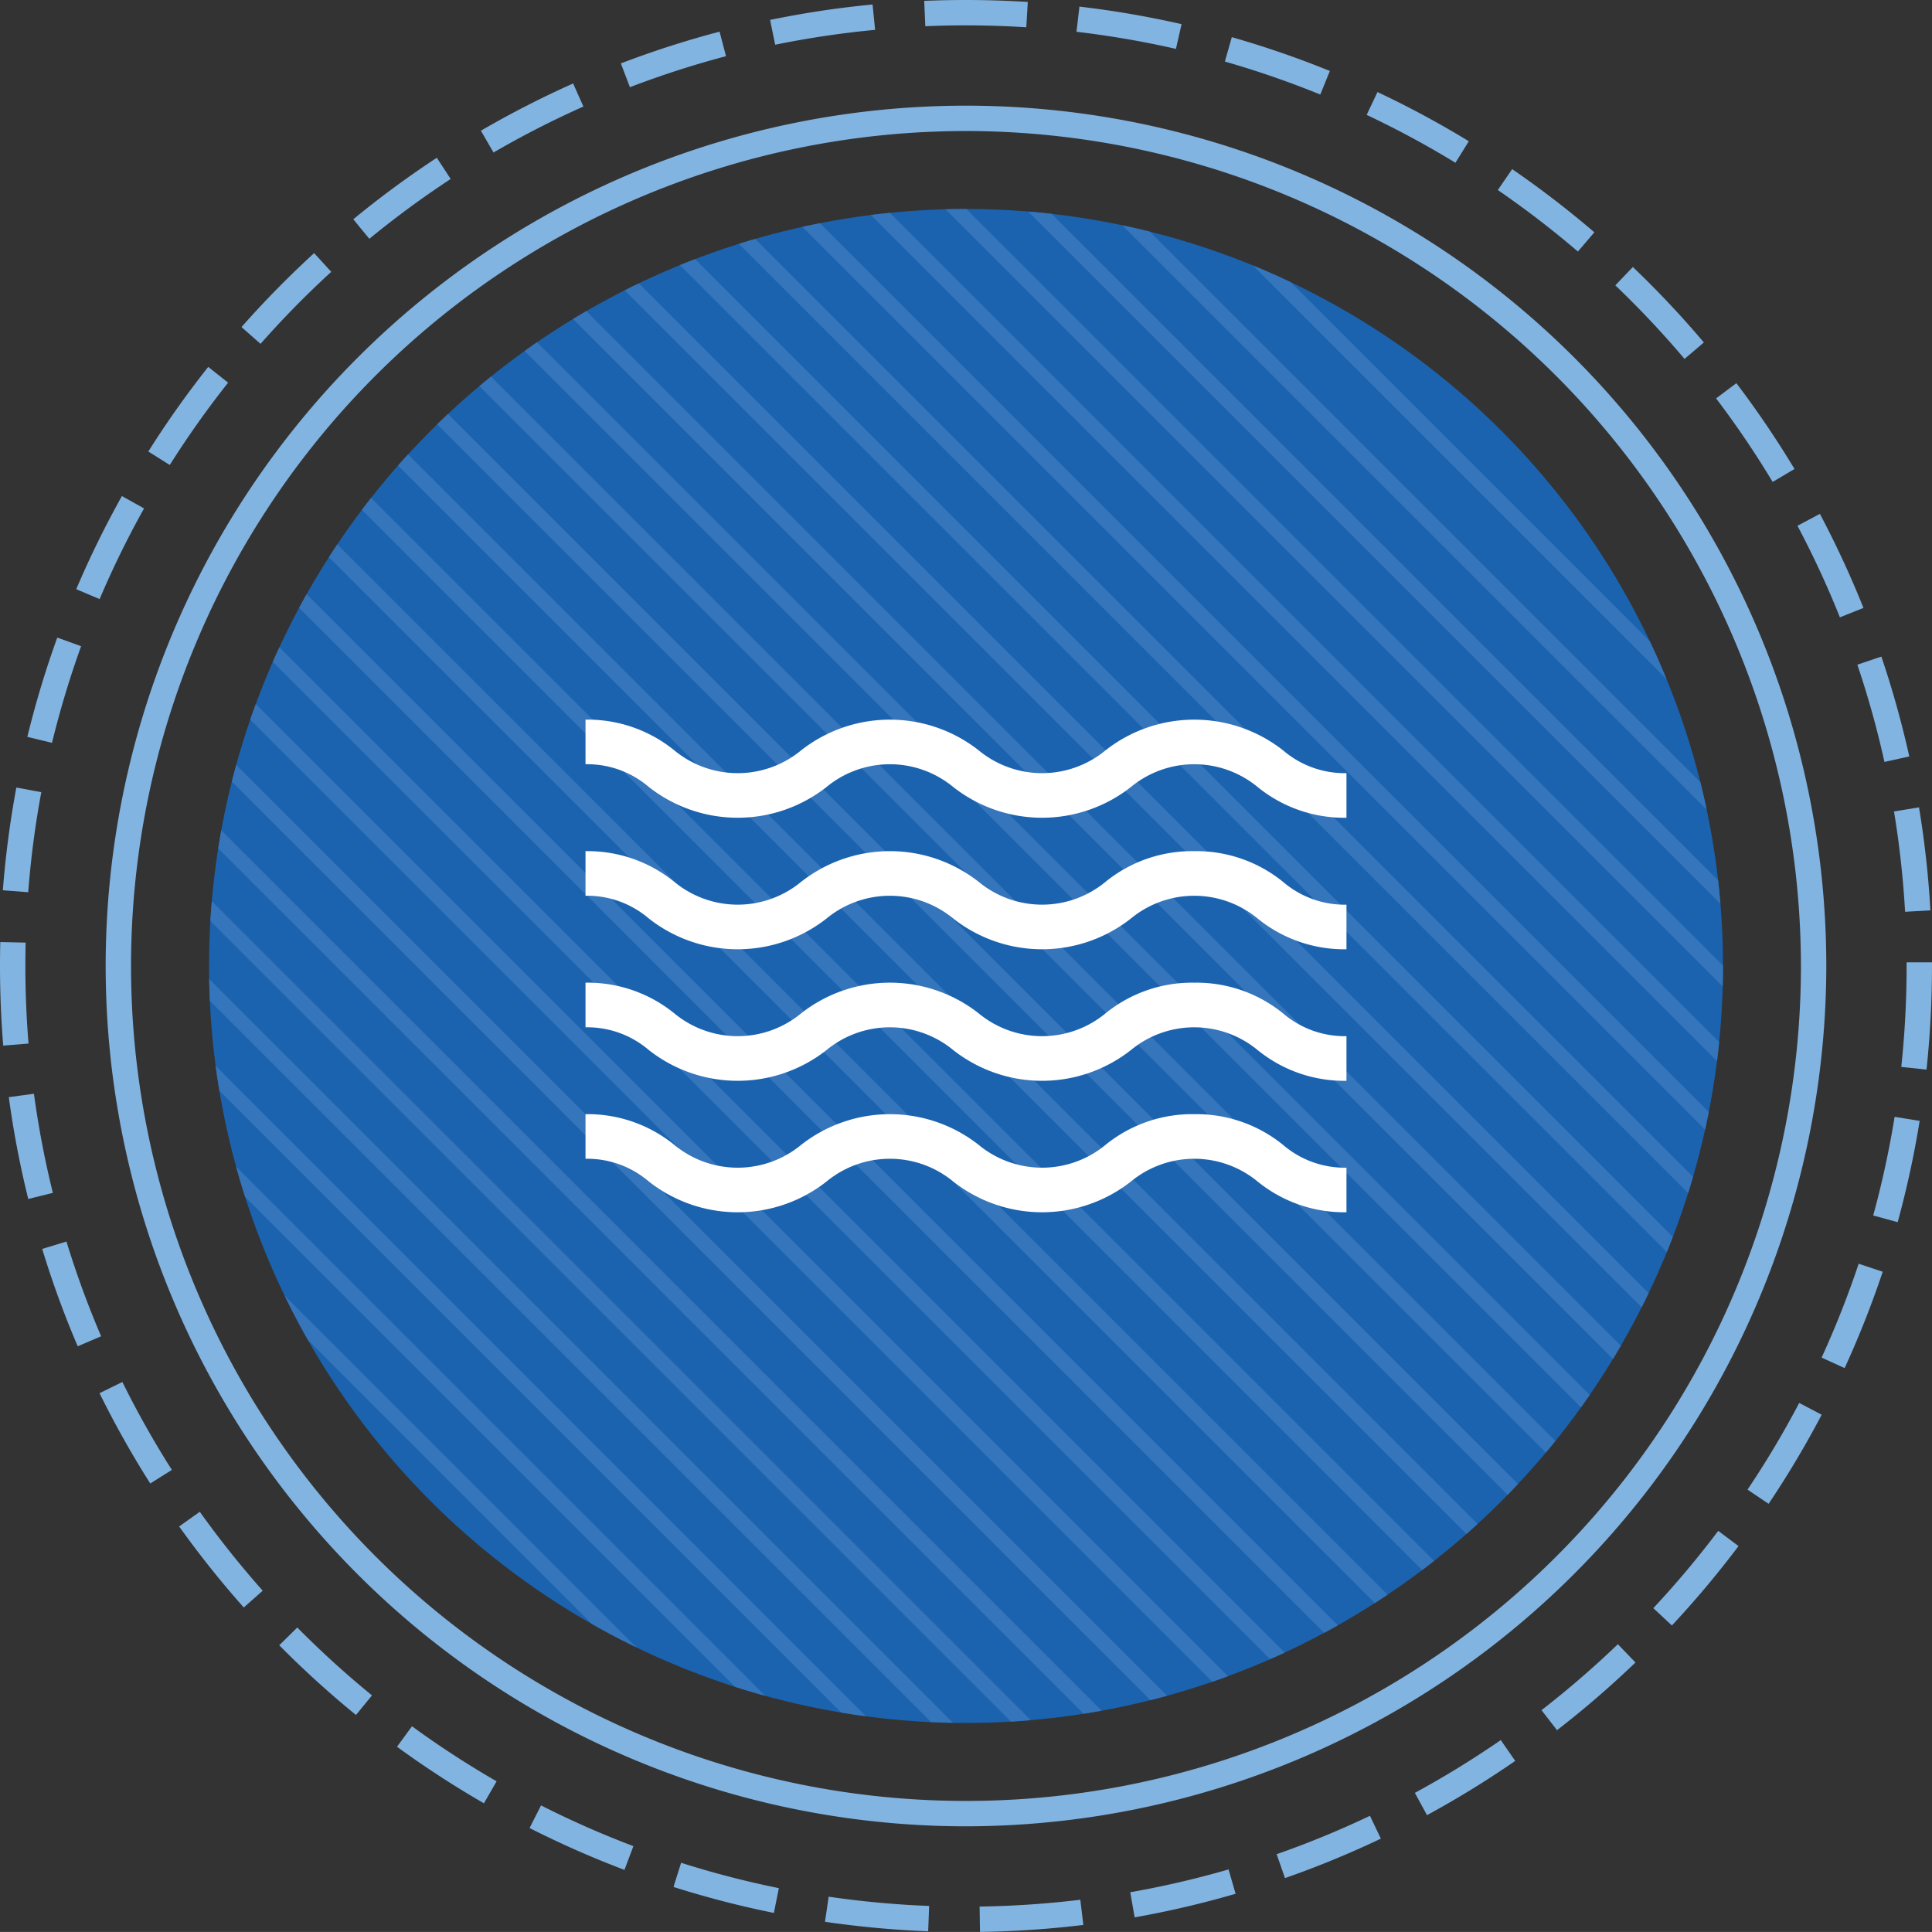 <svg id="Layer_1" data-name="Layer 1" xmlns="http://www.w3.org/2000/svg" xmlns:xlink="http://www.w3.org/1999/xlink" width="76.167" height="76.164" viewBox="0 0 76.167 76.164"><rect x="0" y="0" width="76.167" height="76.164" fill="#333333" stroke="none"/><defs><style>.cls-1{fill:none;}.cls-2{clip-path:url(#clip-path);}.cls-3{fill:#1b63af;}.cls-4{fill:#3575bb;}.cls-5{fill:#82b4e1;}.cls-6{fill:#fff;}</style><clipPath id="clip-path"><circle class="cls-1" cx="38.084" cy="38.082" r="29.843"/></clipPath></defs><title>ico mobile back</title><g class="cls-2"><circle class="cls-3" cx="38.084" cy="38.082" r="29.843"/><rect class="cls-4" x="17.579" y="23.171" width="0.591" height="69.955" transform="translate(-35.881 29.671) rotate(-45)"/><rect class="cls-4" x="19.172" y="21.594" width="0.591" height="69.955" transform="translate(-34.3 30.335) rotate(-45)"/><rect class="cls-4" x="20.764" y="20.017" width="0.591" height="69.955" transform="translate(-32.719 30.999) rotate(-45)"/><rect class="cls-4" x="22.357" y="18.441" width="0.591" height="69.955" transform="translate(-31.138 31.663) rotate(-45)"/><rect class="cls-4" x="23.949" y="16.864" width="0.591" height="69.955" transform="translate(-29.557 32.328) rotate(-45)"/><rect class="cls-4" x="25.541" y="15.288" width="0.591" height="69.955" transform="translate(-27.975 32.992) rotate(-45)"/><rect class="cls-4" x="27.134" y="13.711" width="0.591" height="69.955" transform="translate(-26.394 33.656) rotate(-45)"/><rect class="cls-4" x="28.726" y="12.135" width="0.591" height="69.955" transform="translate(-24.813 34.32) rotate(-45)"/><rect class="cls-4" x="30.318" y="10.558" width="0.591" height="69.955" transform="translate(-23.232 34.984) rotate(-45)"/><rect class="cls-4" x="31.911" y="8.981" width="0.591" height="69.955" transform="translate(-21.65 35.649) rotate(-45)"/><rect class="cls-4" x="33.503" y="7.405" width="0.591" height="69.955" transform="translate(-20.069 36.313) rotate(-45)"/><rect class="cls-4" x="35.095" y="5.828" width="0.591" height="69.955" transform="translate(-18.488 36.977) rotate(-45)"/><rect class="cls-4" x="36.688" y="4.251" width="0.591" height="69.955" transform="translate(-16.907 37.641) rotate(-45)"/><rect class="cls-4" x="38.28" y="2.675" width="0.591" height="69.955" transform="translate(-15.326 38.305) rotate(-45)"/><rect class="cls-4" x="39.873" y="1.098" width="0.591" height="69.955" transform="translate(-13.744 38.969) rotate(-45)"/><rect class="cls-4" x="41.465" y="-0.478" width="0.591" height="69.955" transform="translate(-12.163 39.634) rotate(-45)"/><rect class="cls-4" x="43.057" y="-2.055" width="0.591" height="69.955" transform="translate(-10.582 40.298) rotate(-45)"/><rect class="cls-4" x="44.649" y="-3.632" width="0.591" height="69.955" transform="translate(-9.001 40.962) rotate(-45)"/><rect class="cls-4" x="46.242" y="-5.208" width="0.591" height="69.955" transform="translate(-7.42 41.626) rotate(-45)"/><rect class="cls-4" x="47.834" y="-6.785" width="0.591" height="69.955" transform="translate(-5.838 42.29) rotate(-45)"/><rect class="cls-4" x="49.427" y="-8.361" width="0.591" height="69.955" transform="translate(-4.257 42.954) rotate(-45)"/><rect class="cls-4" x="51.019" y="-9.938" width="0.591" height="69.955" transform="translate(-2.676 43.619) rotate(-45)"/><rect class="cls-4" x="52.611" y="-11.514" width="0.591" height="69.955" transform="translate(-1.095 44.283) rotate(-45)"/><rect class="cls-4" x="54.204" y="-13.091" width="0.591" height="69.955" transform="translate(0.486 44.947) rotate(-45)"/><rect class="cls-4" x="55.796" y="-14.668" width="0.591" height="69.955" transform="translate(2.068 45.611) rotate(-45)"/><rect class="cls-4" x="57.388" y="-16.638" width="0.591" height="69.955" transform="translate(3.928 46.16) rotate(-45)"/></g><path class="cls-5" d="M38.635,76.164l-0.015-1a37.5,37.5,0,0,0,3.97-.268l0.12,0.993A38.585,38.585,0,0,1,38.635,76.164Zm-2.043-.025a38.306,38.306,0,0,1-4.068-.375l0.145-.989a37.491,37.491,0,0,0,3.961.365Zm8.14-.549L44.559,74.6a36.9,36.9,0,0,0,3.875-.9l0.278,0.96A37.817,37.817,0,0,1,44.731,75.59ZM30.51,75.415a38.088,38.088,0,0,1-3.958-1.024l0.3-.953a37.059,37.059,0,0,0,3.853,1Zm20.15-1.373L50.33,73.1a36.892,36.892,0,0,0,3.679-1.514l0.43,0.9A37.952,37.952,0,0,1,50.66,74.042Zm-26.042-.324a37.971,37.971,0,0,1-3.74-1.65l0.452-.892a36.863,36.863,0,0,0,3.641,1.606Zm31.64-2.158-0.479-.878A37.236,37.236,0,0,0,59.167,68.6l0.569,0.822A38.374,38.374,0,0,1,56.257,71.561Zm-37.18-.467a38.377,38.377,0,0,1-3.426-2.229l0.59-.808a37.224,37.224,0,0,0,3.336,2.171Zm42.306-2.882-0.612-.79a37.535,37.535,0,0,0,3.011-2.6l0.693,0.721A38.432,38.432,0,0,1,61.383,68.211Zm-47.35-.6a38.576,38.576,0,0,1-3.025-2.748l0.711-.7a37.475,37.475,0,0,0,2.946,2.676Zm51.877-3.53L65.18,63.4a37.461,37.461,0,0,0,2.559-3.048l0.8,0.6A38.346,38.346,0,0,1,65.911,64.084Zm-56.3-.708a38.289,38.289,0,0,1-2.548-3.194L7.877,59.6a37.37,37.37,0,0,0,2.48,3.111Zm60.113-4.088-0.83-.558a37.1,37.1,0,0,0,2.038-3.418l0.886,0.465A38.137,38.137,0,0,1,69.724,59.288Zm-63.8-.8a38.079,38.079,0,0,1-2-3.56l0.9-.442a37.273,37.273,0,0,0,1.951,3.466Zm66.8-4.548-0.909-.416a37.228,37.228,0,0,0,1.461-3.7l0.948,0.316A37.972,37.972,0,0,1,72.72,53.94ZM3.064,53.076a37.706,37.706,0,0,1-1.4-3.838l0.956-.292a36.994,36.994,0,0,0,1.367,3.735Zm71.75-4.893-0.965-.264a37.205,37.205,0,0,0,.844-3.889l0.987,0.159A38.247,38.247,0,0,1,74.814,48.183Zm-73.7-.915a37.909,37.909,0,0,1-.767-4.014l0.991-.134a36.959,36.959,0,0,0,.746,3.908Zm74.836-5.1-0.994-.106a37.621,37.621,0,0,0,.21-3.973v-0.15h1v0.15A38.585,38.585,0,0,1,75.951,42.164ZM0.127,41.222C0.043,40.186,0,39.13,0,38.084q0-.474.011-0.945l1,0.023Q1,37.623,1,38.084c0,1.019.042,2.047,0.125,3.057Zm74.979-5.276a37.283,37.283,0,0,0-.437-3.954l0.986-.163a38.127,38.127,0,0,1,.449,4.061ZM1.112,35.175l-1-.077a38.267,38.267,0,0,1,.533-4.051l0.983,0.184A37.182,37.182,0,0,0,1.112,35.175Zm73.18-5.137a36.9,36.9,0,0,0-1.068-3.833l0.947-.32a38,38,0,0,1,1.1,3.937ZM2.05,29.286l-0.972-.236a37.927,37.927,0,0,1,1.18-3.914l0.94,0.34A37,37,0,0,0,2.05,29.286Zm70.486-4.948a36.97,36.97,0,0,0-1.673-3.61l0.884-.469a38.121,38.121,0,0,1,1.718,3.708ZM3.927,23.619l-0.921-.391a38.034,38.034,0,0,1,1.8-3.671l0.873,0.487A36.991,36.991,0,0,0,3.927,23.619ZM69.885,19a37.062,37.062,0,0,0-2.23-3.294l0.8-.6a38.327,38.327,0,0,1,2.291,3.383ZM6.693,18.331L5.847,17.8a38.181,38.181,0,0,1,2.362-3.335l0.784,0.621A37.275,37.275,0,0,0,6.693,18.331ZM66.411,14.15a37.578,37.578,0,0,0-2.728-2.9l0.69-.724a38.405,38.405,0,0,1,2.8,2.975Zm-56.14-.594-0.75-.662a38.587,38.587,0,0,1,2.863-2.915l0.675,0.738A37.308,37.308,0,0,0,10.271,13.556ZM62.207,9.917A37.546,37.546,0,0,0,59.05,7.492l0.566-.824a38.63,38.63,0,0,1,3.24,2.49Zm-47.644-.5-0.635-.772A38.062,38.062,0,0,1,17.22,6.22l0.548,0.836A37.226,37.226,0,0,0,14.563,9.413Zm42.816-3a37.026,37.026,0,0,0-3.5-1.888l0.427-.9a38.185,38.185,0,0,1,3.6,1.939Zm-37.92-.4-0.5-.864a38.318,38.318,0,0,1,3.636-1.862L23,4.2A37.225,37.225,0,0,0,19.459,6.01Zm32.592-2.29a36.834,36.834,0,0,0-3.762-1.3l0.274-.962a38.007,38.007,0,0,1,3.865,1.333ZM24.834,3.438L24.477,2.5a37.865,37.865,0,0,1,3.891-1.252l0.254,0.967A37.043,37.043,0,0,0,24.834,3.438ZM46.36,1.927a37.194,37.194,0,0,0-3.921-.674l0.116-.993a38.184,38.184,0,0,1,4.027.692Zm-15.8-.163-0.2-.979A38.081,38.081,0,0,1,34.4.177l0.1,1A37.227,37.227,0,0,0,30.559,1.764Zm9.9-.689C39.663,1.025,38.862,1,38.052,1q-0.791,0-1.573.034l-0.043-1C36.982,0.012,37.494,0,38.084,0c0.812,0,1.632.026,2.436,0.077Z"/><path class="cls-5" d="M38.084,72A33.917,33.917,0,1,1,72,38.082,33.956,33.956,0,0,1,38.084,72Zm0-66.834A32.917,32.917,0,1,0,71,38.082,32.955,32.955,0,0,0,38.084,5.165Z"/><path class="cls-6" d="M47.084,43.925a5.417,5.417,0,0,0-3.506,1.215,3.925,3.925,0,0,1-4.989,0,5.666,5.666,0,0,0-7.011,0,3.924,3.924,0,0,1-4.989,0,5.418,5.418,0,0,0-3.506-1.215v1.758a3.733,3.733,0,0,1,2.494.895,5.666,5.666,0,0,0,7.011,0,3.924,3.924,0,0,1,4.989,0,5.667,5.667,0,0,0,7.011,0,3.924,3.924,0,0,1,4.989,0,5.417,5.417,0,0,0,3.506,1.214V46.035a3.735,3.735,0,0,1-2.495-.895A5.418,5.418,0,0,0,47.084,43.925Z"/><path class="cls-6" d="M47.084,33.556a5.417,5.417,0,0,0-3.506,1.214,3.924,3.924,0,0,1-4.989,0,5.666,5.666,0,0,0-7.011,0,3.924,3.924,0,0,1-4.989,0,5.418,5.418,0,0,0-3.506-1.214v1.758a3.734,3.734,0,0,1,2.494.895,5.666,5.666,0,0,0,7.011,0,3.925,3.925,0,0,1,4.989,0,5.666,5.666,0,0,0,7.011,0,3.925,3.925,0,0,1,4.989,0,5.416,5.416,0,0,0,3.506,1.215V35.666a3.735,3.735,0,0,1-2.495-.895A5.418,5.418,0,0,0,47.084,33.556Z"/><path class="cls-6" d="M47.084,38.741a5.417,5.417,0,0,0-3.506,1.214,3.924,3.924,0,0,1-4.989,0,5.666,5.666,0,0,0-7.011,0,3.924,3.924,0,0,1-4.989,0,5.418,5.418,0,0,0-3.506-1.214V40.5a3.734,3.734,0,0,1,2.494.895,5.666,5.666,0,0,0,7.011,0,3.925,3.925,0,0,1,4.989,0,5.666,5.666,0,0,0,7.011,0,3.925,3.925,0,0,1,4.989,0,5.417,5.417,0,0,0,3.506,1.215V40.85a3.735,3.735,0,0,1-2.495-.895A5.418,5.418,0,0,0,47.084,38.741Z"/><path class="cls-6" d="M50.589,29.586a5.666,5.666,0,0,0-7.011,0,3.925,3.925,0,0,1-4.989,0,5.666,5.666,0,0,0-7.011,0,3.924,3.924,0,0,1-4.989,0,5.417,5.417,0,0,0-3.506-1.215v1.758a3.734,3.734,0,0,1,2.494.895,5.666,5.666,0,0,0,7.011,0,3.925,3.925,0,0,1,4.989,0,5.666,5.666,0,0,0,7.011,0,3.925,3.925,0,0,1,4.989,0,5.416,5.416,0,0,0,3.506,1.215V30.481A3.735,3.735,0,0,1,50.589,29.586Z"/></svg>